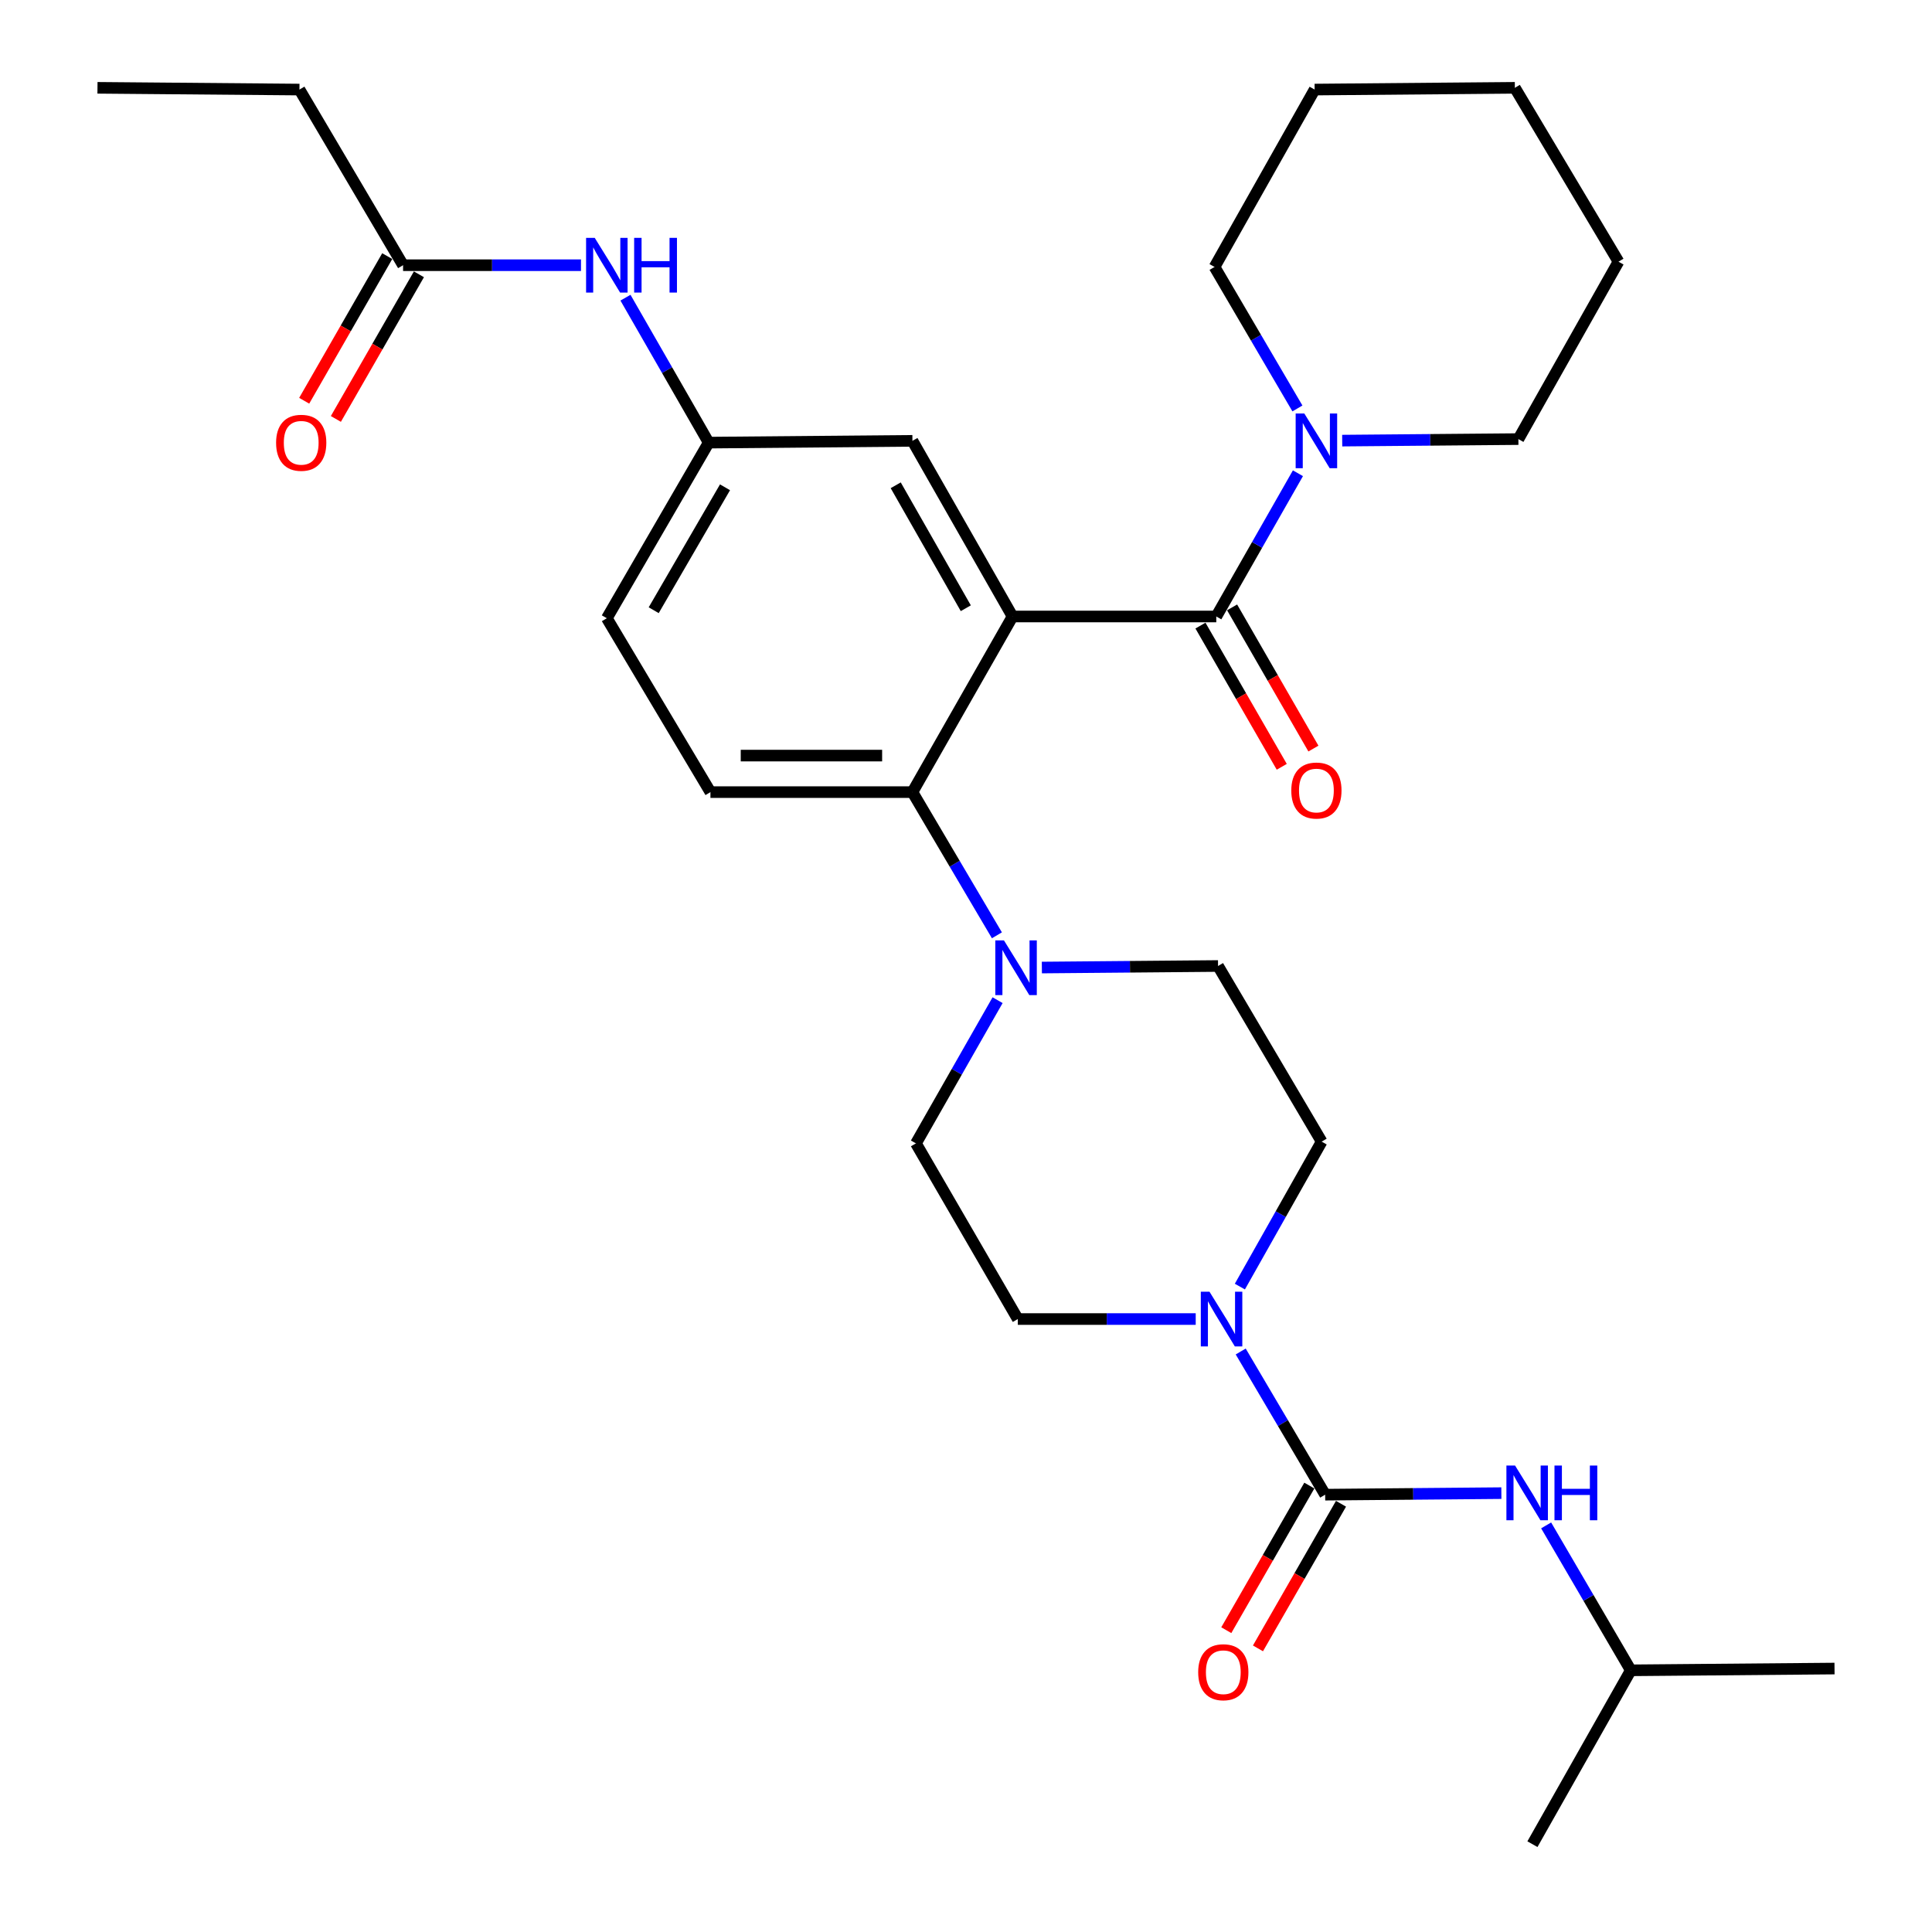 <?xml version='1.0' encoding='iso-8859-1'?>
<svg version='1.1' baseProfile='full'
              xmlns='http://www.w3.org/2000/svg'
                      xmlns:rdkit='http://www.rdkit.org/xml'
                      xmlns:xlink='http://www.w3.org/1999/xlink'
                  xml:space='preserve'
width='1000px' height='1000px' viewBox='0 0 1000 1000'>
<!-- END OF HEADER -->
<rect style='opacity:1.0;fill:#FFFFFF;stroke:none' width='1000' height='1000' x='0' y='0'> </rect>
<path class='bond-0' d='M 300.717,137.273 L 254.675,137.273' style='fill:none;fill-rule:evenodd;stroke:#0000FF;stroke-width:6px;stroke-linecap:butt;stroke-linejoin:miter;stroke-opacity:1' />
<path class='bond-0' d='M 254.675,137.273 L 208.632,137.273' style='fill:none;fill-rule:evenodd;stroke:#000000;stroke-width:6px;stroke-linecap:butt;stroke-linejoin:miter;stroke-opacity:1' />
<path class='bond-1' d='M 323.744,154.08 L 345.282,191.591' style='fill:none;fill-rule:evenodd;stroke:#0000FF;stroke-width:6px;stroke-linecap:butt;stroke-linejoin:miter;stroke-opacity:1' />
<path class='bond-1' d='M 345.282,191.591 L 366.82,229.102' style='fill:none;fill-rule:evenodd;stroke:#000000;stroke-width:6px;stroke-linecap:butt;stroke-linejoin:miter;stroke-opacity:1' />
<path class='bond-2' d='M 154.992,46.358 L 50.454,45.455' style='fill:none;fill-rule:evenodd;stroke:#000000;stroke-width:6px;stroke-linecap:butt;stroke-linejoin:miter;stroke-opacity:1' />
<path class='bond-3' d='M 154.992,46.358 L 208.632,137.273' style='fill:none;fill-rule:evenodd;stroke:#000000;stroke-width:6px;stroke-linecap:butt;stroke-linejoin:miter;stroke-opacity:1' />
<path class='bond-4' d='M 200.434,132.566 L 178.942,169.997' style='fill:none;fill-rule:evenodd;stroke:#000000;stroke-width:6px;stroke-linecap:butt;stroke-linejoin:miter;stroke-opacity:1' />
<path class='bond-4' d='M 178.942,169.997 L 157.45,207.428' style='fill:none;fill-rule:evenodd;stroke:#FF0000;stroke-width:6px;stroke-linecap:butt;stroke-linejoin:miter;stroke-opacity:1' />
<path class='bond-4' d='M 216.829,141.98 L 195.337,179.411' style='fill:none;fill-rule:evenodd;stroke:#000000;stroke-width:6px;stroke-linecap:butt;stroke-linejoin:miter;stroke-opacity:1' />
<path class='bond-4' d='M 195.337,179.411 L 173.846,216.842' style='fill:none;fill-rule:evenodd;stroke:#FF0000;stroke-width:6px;stroke-linecap:butt;stroke-linejoin:miter;stroke-opacity:1' />
<path class='bond-5' d='M 844.094,864.554 L 949.546,863.641' style='fill:none;fill-rule:evenodd;stroke:#000000;stroke-width:6px;stroke-linecap:butt;stroke-linejoin:miter;stroke-opacity:1' />
<path class='bond-6' d='M 844.094,864.554 L 793.185,954.545' style='fill:none;fill-rule:evenodd;stroke:#000000;stroke-width:6px;stroke-linecap:butt;stroke-linejoin:miter;stroke-opacity:1' />
<path class='bond-7' d='M 844.094,864.554 L 822.186,827.049' style='fill:none;fill-rule:evenodd;stroke:#000000;stroke-width:6px;stroke-linecap:butt;stroke-linejoin:miter;stroke-opacity:1' />
<path class='bond-7' d='M 822.186,827.049 L 800.279,789.544' style='fill:none;fill-rule:evenodd;stroke:#0000FF;stroke-width:6px;stroke-linecap:butt;stroke-linejoin:miter;stroke-opacity:1' />
<path class='bond-8' d='M 641.754,665.938 L 662.921,628.422' style='fill:none;fill-rule:evenodd;stroke:#0000FF;stroke-width:6px;stroke-linecap:butt;stroke-linejoin:miter;stroke-opacity:1' />
<path class='bond-8' d='M 662.921,628.422 L 684.089,590.905' style='fill:none;fill-rule:evenodd;stroke:#000000;stroke-width:6px;stroke-linecap:butt;stroke-linejoin:miter;stroke-opacity:1' />
<path class='bond-9' d='M 642.187,699.533 L 664.047,736.586' style='fill:none;fill-rule:evenodd;stroke:#0000FF;stroke-width:6px;stroke-linecap:butt;stroke-linejoin:miter;stroke-opacity:1' />
<path class='bond-9' d='M 664.047,736.586 L 685.906,773.639' style='fill:none;fill-rule:evenodd;stroke:#000000;stroke-width:6px;stroke-linecap:butt;stroke-linejoin:miter;stroke-opacity:1' />
<path class='bond-10' d='M 618.9,682.734 L 572.857,682.734' style='fill:none;fill-rule:evenodd;stroke:#0000FF;stroke-width:6px;stroke-linecap:butt;stroke-linejoin:miter;stroke-opacity:1' />
<path class='bond-10' d='M 572.857,682.734 L 526.815,682.734' style='fill:none;fill-rule:evenodd;stroke:#000000;stroke-width:6px;stroke-linecap:butt;stroke-linejoin:miter;stroke-opacity:1' />
<path class='bond-11' d='M 677.709,768.932 L 656.217,806.357' style='fill:none;fill-rule:evenodd;stroke:#000000;stroke-width:6px;stroke-linecap:butt;stroke-linejoin:miter;stroke-opacity:1' />
<path class='bond-11' d='M 656.217,806.357 L 634.726,843.783' style='fill:none;fill-rule:evenodd;stroke:#FF0000;stroke-width:6px;stroke-linecap:butt;stroke-linejoin:miter;stroke-opacity:1' />
<path class='bond-11' d='M 694.103,778.346 L 672.612,815.772' style='fill:none;fill-rule:evenodd;stroke:#000000;stroke-width:6px;stroke-linecap:butt;stroke-linejoin:miter;stroke-opacity:1' />
<path class='bond-11' d='M 672.612,815.772 L 651.121,853.198' style='fill:none;fill-rule:evenodd;stroke:#FF0000;stroke-width:6px;stroke-linecap:butt;stroke-linejoin:miter;stroke-opacity:1' />
<path class='bond-12' d='M 685.906,773.639 L 731.503,773.24' style='fill:none;fill-rule:evenodd;stroke:#000000;stroke-width:6px;stroke-linecap:butt;stroke-linejoin:miter;stroke-opacity:1' />
<path class='bond-12' d='M 731.503,773.24 L 777.101,772.842' style='fill:none;fill-rule:evenodd;stroke:#0000FF;stroke-width:6px;stroke-linecap:butt;stroke-linejoin:miter;stroke-opacity:1' />
<path class='bond-13' d='M 684.089,590.905 L 630.46,500' style='fill:none;fill-rule:evenodd;stroke:#000000;stroke-width:6px;stroke-linecap:butt;stroke-linejoin:miter;stroke-opacity:1' />
<path class='bond-14' d='M 516.348,517.69 L 495.218,554.754' style='fill:none;fill-rule:evenodd;stroke:#0000FF;stroke-width:6px;stroke-linecap:butt;stroke-linejoin:miter;stroke-opacity:1' />
<path class='bond-14' d='M 495.218,554.754 L 474.089,591.819' style='fill:none;fill-rule:evenodd;stroke:#000000;stroke-width:6px;stroke-linecap:butt;stroke-linejoin:miter;stroke-opacity:1' />
<path class='bond-15' d='M 516,484.115 L 494.136,447.057' style='fill:none;fill-rule:evenodd;stroke:#0000FF;stroke-width:6px;stroke-linecap:butt;stroke-linejoin:miter;stroke-opacity:1' />
<path class='bond-15' d='M 494.136,447.057 L 472.272,409.998' style='fill:none;fill-rule:evenodd;stroke:#000000;stroke-width:6px;stroke-linecap:butt;stroke-linejoin:miter;stroke-opacity:1' />
<path class='bond-16' d='M 539.265,500.797 L 584.862,500.399' style='fill:none;fill-rule:evenodd;stroke:#0000FF;stroke-width:6px;stroke-linecap:butt;stroke-linejoin:miter;stroke-opacity:1' />
<path class='bond-16' d='M 584.862,500.399 L 630.46,500' style='fill:none;fill-rule:evenodd;stroke:#000000;stroke-width:6px;stroke-linecap:butt;stroke-linejoin:miter;stroke-opacity:1' />
<path class='bond-17' d='M 621.354,323.81 L 642.395,360.353' style='fill:none;fill-rule:evenodd;stroke:#000000;stroke-width:6px;stroke-linecap:butt;stroke-linejoin:miter;stroke-opacity:1' />
<path class='bond-17' d='M 642.395,360.353 L 663.436,396.896' style='fill:none;fill-rule:evenodd;stroke:#FF0000;stroke-width:6px;stroke-linecap:butt;stroke-linejoin:miter;stroke-opacity:1' />
<path class='bond-17' d='M 637.738,314.377 L 658.779,350.919' style='fill:none;fill-rule:evenodd;stroke:#000000;stroke-width:6px;stroke-linecap:butt;stroke-linejoin:miter;stroke-opacity:1' />
<path class='bond-17' d='M 658.779,350.919 L 679.82,387.462' style='fill:none;fill-rule:evenodd;stroke:#FF0000;stroke-width:6px;stroke-linecap:butt;stroke-linejoin:miter;stroke-opacity:1' />
<path class='bond-18' d='M 629.546,319.093 L 650.676,282.024' style='fill:none;fill-rule:evenodd;stroke:#000000;stroke-width:6px;stroke-linecap:butt;stroke-linejoin:miter;stroke-opacity:1' />
<path class='bond-18' d='M 650.676,282.024 L 671.806,244.954' style='fill:none;fill-rule:evenodd;stroke:#0000FF;stroke-width:6px;stroke-linecap:butt;stroke-linejoin:miter;stroke-opacity:1' />
<path class='bond-19' d='M 629.546,319.093 L 524.094,319.093' style='fill:none;fill-rule:evenodd;stroke:#000000;stroke-width:6px;stroke-linecap:butt;stroke-linejoin:miter;stroke-opacity:1' />
<path class='bond-20' d='M 694.722,228.063 L 740.32,227.669' style='fill:none;fill-rule:evenodd;stroke:#0000FF;stroke-width:6px;stroke-linecap:butt;stroke-linejoin:miter;stroke-opacity:1' />
<path class='bond-20' d='M 740.32,227.669 L 785.917,227.275' style='fill:none;fill-rule:evenodd;stroke:#000000;stroke-width:6px;stroke-linecap:butt;stroke-linejoin:miter;stroke-opacity:1' />
<path class='bond-21' d='M 671.546,211.41 L 650.094,174.793' style='fill:none;fill-rule:evenodd;stroke:#0000FF;stroke-width:6px;stroke-linecap:butt;stroke-linejoin:miter;stroke-opacity:1' />
<path class='bond-21' d='M 650.094,174.793 L 628.643,138.176' style='fill:none;fill-rule:evenodd;stroke:#000000;stroke-width:6px;stroke-linecap:butt;stroke-linejoin:miter;stroke-opacity:1' />
<path class='bond-22' d='M 628.643,138.176 L 680.455,46.358' style='fill:none;fill-rule:evenodd;stroke:#000000;stroke-width:6px;stroke-linecap:butt;stroke-linejoin:miter;stroke-opacity:1' />
<path class='bond-23' d='M 785.917,227.275 L 837.729,135.446' style='fill:none;fill-rule:evenodd;stroke:#000000;stroke-width:6px;stroke-linecap:butt;stroke-linejoin:miter;stroke-opacity:1' />
<path class='bond-24' d='M 524.094,319.093 L 472.272,228.178' style='fill:none;fill-rule:evenodd;stroke:#000000;stroke-width:6px;stroke-linecap:butt;stroke-linejoin:miter;stroke-opacity:1' />
<path class='bond-24' d='M 499.896,314.818 L 463.62,251.178' style='fill:none;fill-rule:evenodd;stroke:#000000;stroke-width:6px;stroke-linecap:butt;stroke-linejoin:miter;stroke-opacity:1' />
<path class='bond-25' d='M 524.094,319.093 L 472.272,409.998' style='fill:none;fill-rule:evenodd;stroke:#000000;stroke-width:6px;stroke-linecap:butt;stroke-linejoin:miter;stroke-opacity:1' />
<path class='bond-26' d='M 472.272,228.178 L 366.82,229.102' style='fill:none;fill-rule:evenodd;stroke:#000000;stroke-width:6px;stroke-linecap:butt;stroke-linejoin:miter;stroke-opacity:1' />
<path class='bond-27' d='M 472.272,409.998 L 367.723,409.998' style='fill:none;fill-rule:evenodd;stroke:#000000;stroke-width:6px;stroke-linecap:butt;stroke-linejoin:miter;stroke-opacity:1' />
<path class='bond-27' d='M 456.589,391.093 L 383.405,391.093' style='fill:none;fill-rule:evenodd;stroke:#000000;stroke-width:6px;stroke-linecap:butt;stroke-linejoin:miter;stroke-opacity:1' />
<path class='bond-28' d='M 366.82,229.102 L 314.094,319.997' style='fill:none;fill-rule:evenodd;stroke:#000000;stroke-width:6px;stroke-linecap:butt;stroke-linejoin:miter;stroke-opacity:1' />
<path class='bond-28' d='M 375.264,252.223 L 338.356,315.849' style='fill:none;fill-rule:evenodd;stroke:#000000;stroke-width:6px;stroke-linecap:butt;stroke-linejoin:miter;stroke-opacity:1' />
<path class='bond-29' d='M 367.723,409.998 L 314.094,319.997' style='fill:none;fill-rule:evenodd;stroke:#000000;stroke-width:6px;stroke-linecap:butt;stroke-linejoin:miter;stroke-opacity:1' />
<path class='bond-30' d='M 680.455,46.358 L 784.09,45.455' style='fill:none;fill-rule:evenodd;stroke:#000000;stroke-width:6px;stroke-linecap:butt;stroke-linejoin:miter;stroke-opacity:1' />
<path class='bond-31' d='M 837.729,135.446 L 784.09,45.455' style='fill:none;fill-rule:evenodd;stroke:#000000;stroke-width:6px;stroke-linecap:butt;stroke-linejoin:miter;stroke-opacity:1' />
<path class='bond-32' d='M 474.089,591.819 L 526.815,682.734' style='fill:none;fill-rule:evenodd;stroke:#000000;stroke-width:6px;stroke-linecap:butt;stroke-linejoin:miter;stroke-opacity:1' />
<path  class='atom-0' d='M 307.834 123.113
L 317.114 138.113
Q 318.034 139.593, 319.514 142.273
Q 320.994 144.953, 321.074 145.113
L 321.074 123.113
L 324.834 123.113
L 324.834 151.433
L 320.954 151.433
L 310.994 135.033
Q 309.834 133.113, 308.594 130.913
Q 307.394 128.713, 307.034 128.033
L 307.034 151.433
L 303.354 151.433
L 303.354 123.113
L 307.834 123.113
' fill='#0000FF'/>
<path  class='atom-0' d='M 328.234 123.113
L 332.074 123.113
L 332.074 135.153
L 346.554 135.153
L 346.554 123.113
L 350.394 123.113
L 350.394 151.433
L 346.554 151.433
L 346.554 138.353
L 332.074 138.353
L 332.074 151.433
L 328.234 151.433
L 328.234 123.113
' fill='#0000FF'/>
<path  class='atom-3' d='M 142.906 229.182
Q 142.906 222.382, 146.266 218.582
Q 149.626 214.782, 155.906 214.782
Q 162.186 214.782, 165.546 218.582
Q 168.906 222.382, 168.906 229.182
Q 168.906 236.062, 165.506 239.982
Q 162.106 243.862, 155.906 243.862
Q 149.666 243.862, 146.266 239.982
Q 142.906 236.102, 142.906 229.182
M 155.906 240.662
Q 160.226 240.662, 162.546 237.782
Q 164.906 234.862, 164.906 229.182
Q 164.906 223.622, 162.546 220.822
Q 160.226 217.982, 155.906 217.982
Q 151.586 217.982, 149.226 220.782
Q 146.906 223.582, 146.906 229.182
Q 146.906 234.902, 149.226 237.782
Q 151.586 240.662, 155.906 240.662
' fill='#FF0000'/>
<path  class='atom-6' d='M 626.017 668.574
L 635.297 683.574
Q 636.217 685.054, 637.697 687.734
Q 639.177 690.414, 639.257 690.574
L 639.257 668.574
L 643.017 668.574
L 643.017 696.894
L 639.137 696.894
L 629.177 680.494
Q 628.017 678.574, 626.777 676.374
Q 625.577 674.174, 625.217 673.494
L 625.217 696.894
L 621.537 696.894
L 621.537 668.574
L 626.017 668.574
' fill='#0000FF'/>
<path  class='atom-8' d='M 620.18 865.538
Q 620.18 858.738, 623.54 854.938
Q 626.9 851.138, 633.18 851.138
Q 639.46 851.138, 642.82 854.938
Q 646.18 858.738, 646.18 865.538
Q 646.18 872.418, 642.78 876.338
Q 639.38 880.218, 633.18 880.218
Q 626.94 880.218, 623.54 876.338
Q 620.18 872.458, 620.18 865.538
M 633.18 877.018
Q 637.5 877.018, 639.82 874.138
Q 642.18 871.218, 642.18 865.538
Q 642.18 859.978, 639.82 857.178
Q 637.5 854.338, 633.18 854.338
Q 628.86 854.338, 626.5 857.138
Q 624.18 859.938, 624.18 865.538
Q 624.18 871.258, 626.5 874.138
Q 628.86 877.018, 633.18 877.018
' fill='#FF0000'/>
<path  class='atom-9' d='M 784.195 758.565
L 793.475 773.565
Q 794.395 775.045, 795.875 777.725
Q 797.355 780.405, 797.435 780.565
L 797.435 758.565
L 801.195 758.565
L 801.195 786.885
L 797.315 786.885
L 787.355 770.485
Q 786.195 768.565, 784.955 766.365
Q 783.755 764.165, 783.395 763.485
L 783.395 786.885
L 779.715 786.885
L 779.715 758.565
L 784.195 758.565
' fill='#0000FF'/>
<path  class='atom-9' d='M 804.595 758.565
L 808.435 758.565
L 808.435 770.605
L 822.915 770.605
L 822.915 758.565
L 826.755 758.565
L 826.755 786.885
L 822.915 786.885
L 822.915 773.805
L 808.435 773.805
L 808.435 786.885
L 804.595 786.885
L 804.595 758.565
' fill='#0000FF'/>
<path  class='atom-13' d='M 519.651 486.754
L 528.931 501.754
Q 529.851 503.234, 531.331 505.914
Q 532.811 508.594, 532.891 508.754
L 532.891 486.754
L 536.651 486.754
L 536.651 515.074
L 532.771 515.074
L 522.811 498.674
Q 521.651 496.754, 520.411 494.554
Q 519.211 492.354, 518.851 491.674
L 518.851 515.074
L 515.171 515.074
L 515.171 486.754
L 519.651 486.754
' fill='#0000FF'/>
<path  class='atom-16' d='M 668.369 409.175
Q 668.369 402.375, 671.729 398.575
Q 675.089 394.775, 681.369 394.775
Q 687.649 394.775, 691.009 398.575
Q 694.369 402.375, 694.369 409.175
Q 694.369 416.055, 690.969 419.975
Q 687.569 423.855, 681.369 423.855
Q 675.129 423.855, 671.729 419.975
Q 668.369 416.095, 668.369 409.175
M 681.369 420.655
Q 685.689 420.655, 688.009 417.775
Q 690.369 414.855, 690.369 409.175
Q 690.369 403.615, 688.009 400.815
Q 685.689 397.975, 681.369 397.975
Q 677.049 397.975, 674.689 400.775
Q 672.369 403.575, 672.369 409.175
Q 672.369 414.895, 674.689 417.775
Q 677.049 420.655, 681.369 420.655
' fill='#FF0000'/>
<path  class='atom-17' d='M 675.109 214.018
L 684.389 229.018
Q 685.309 230.498, 686.789 233.178
Q 688.269 235.858, 688.349 236.018
L 688.349 214.018
L 692.109 214.018
L 692.109 242.338
L 688.229 242.338
L 678.269 225.938
Q 677.109 224.018, 675.869 221.818
Q 674.669 219.618, 674.309 218.938
L 674.309 242.338
L 670.629 242.338
L 670.629 214.018
L 675.109 214.018
' fill='#0000FF'/>
</svg>
